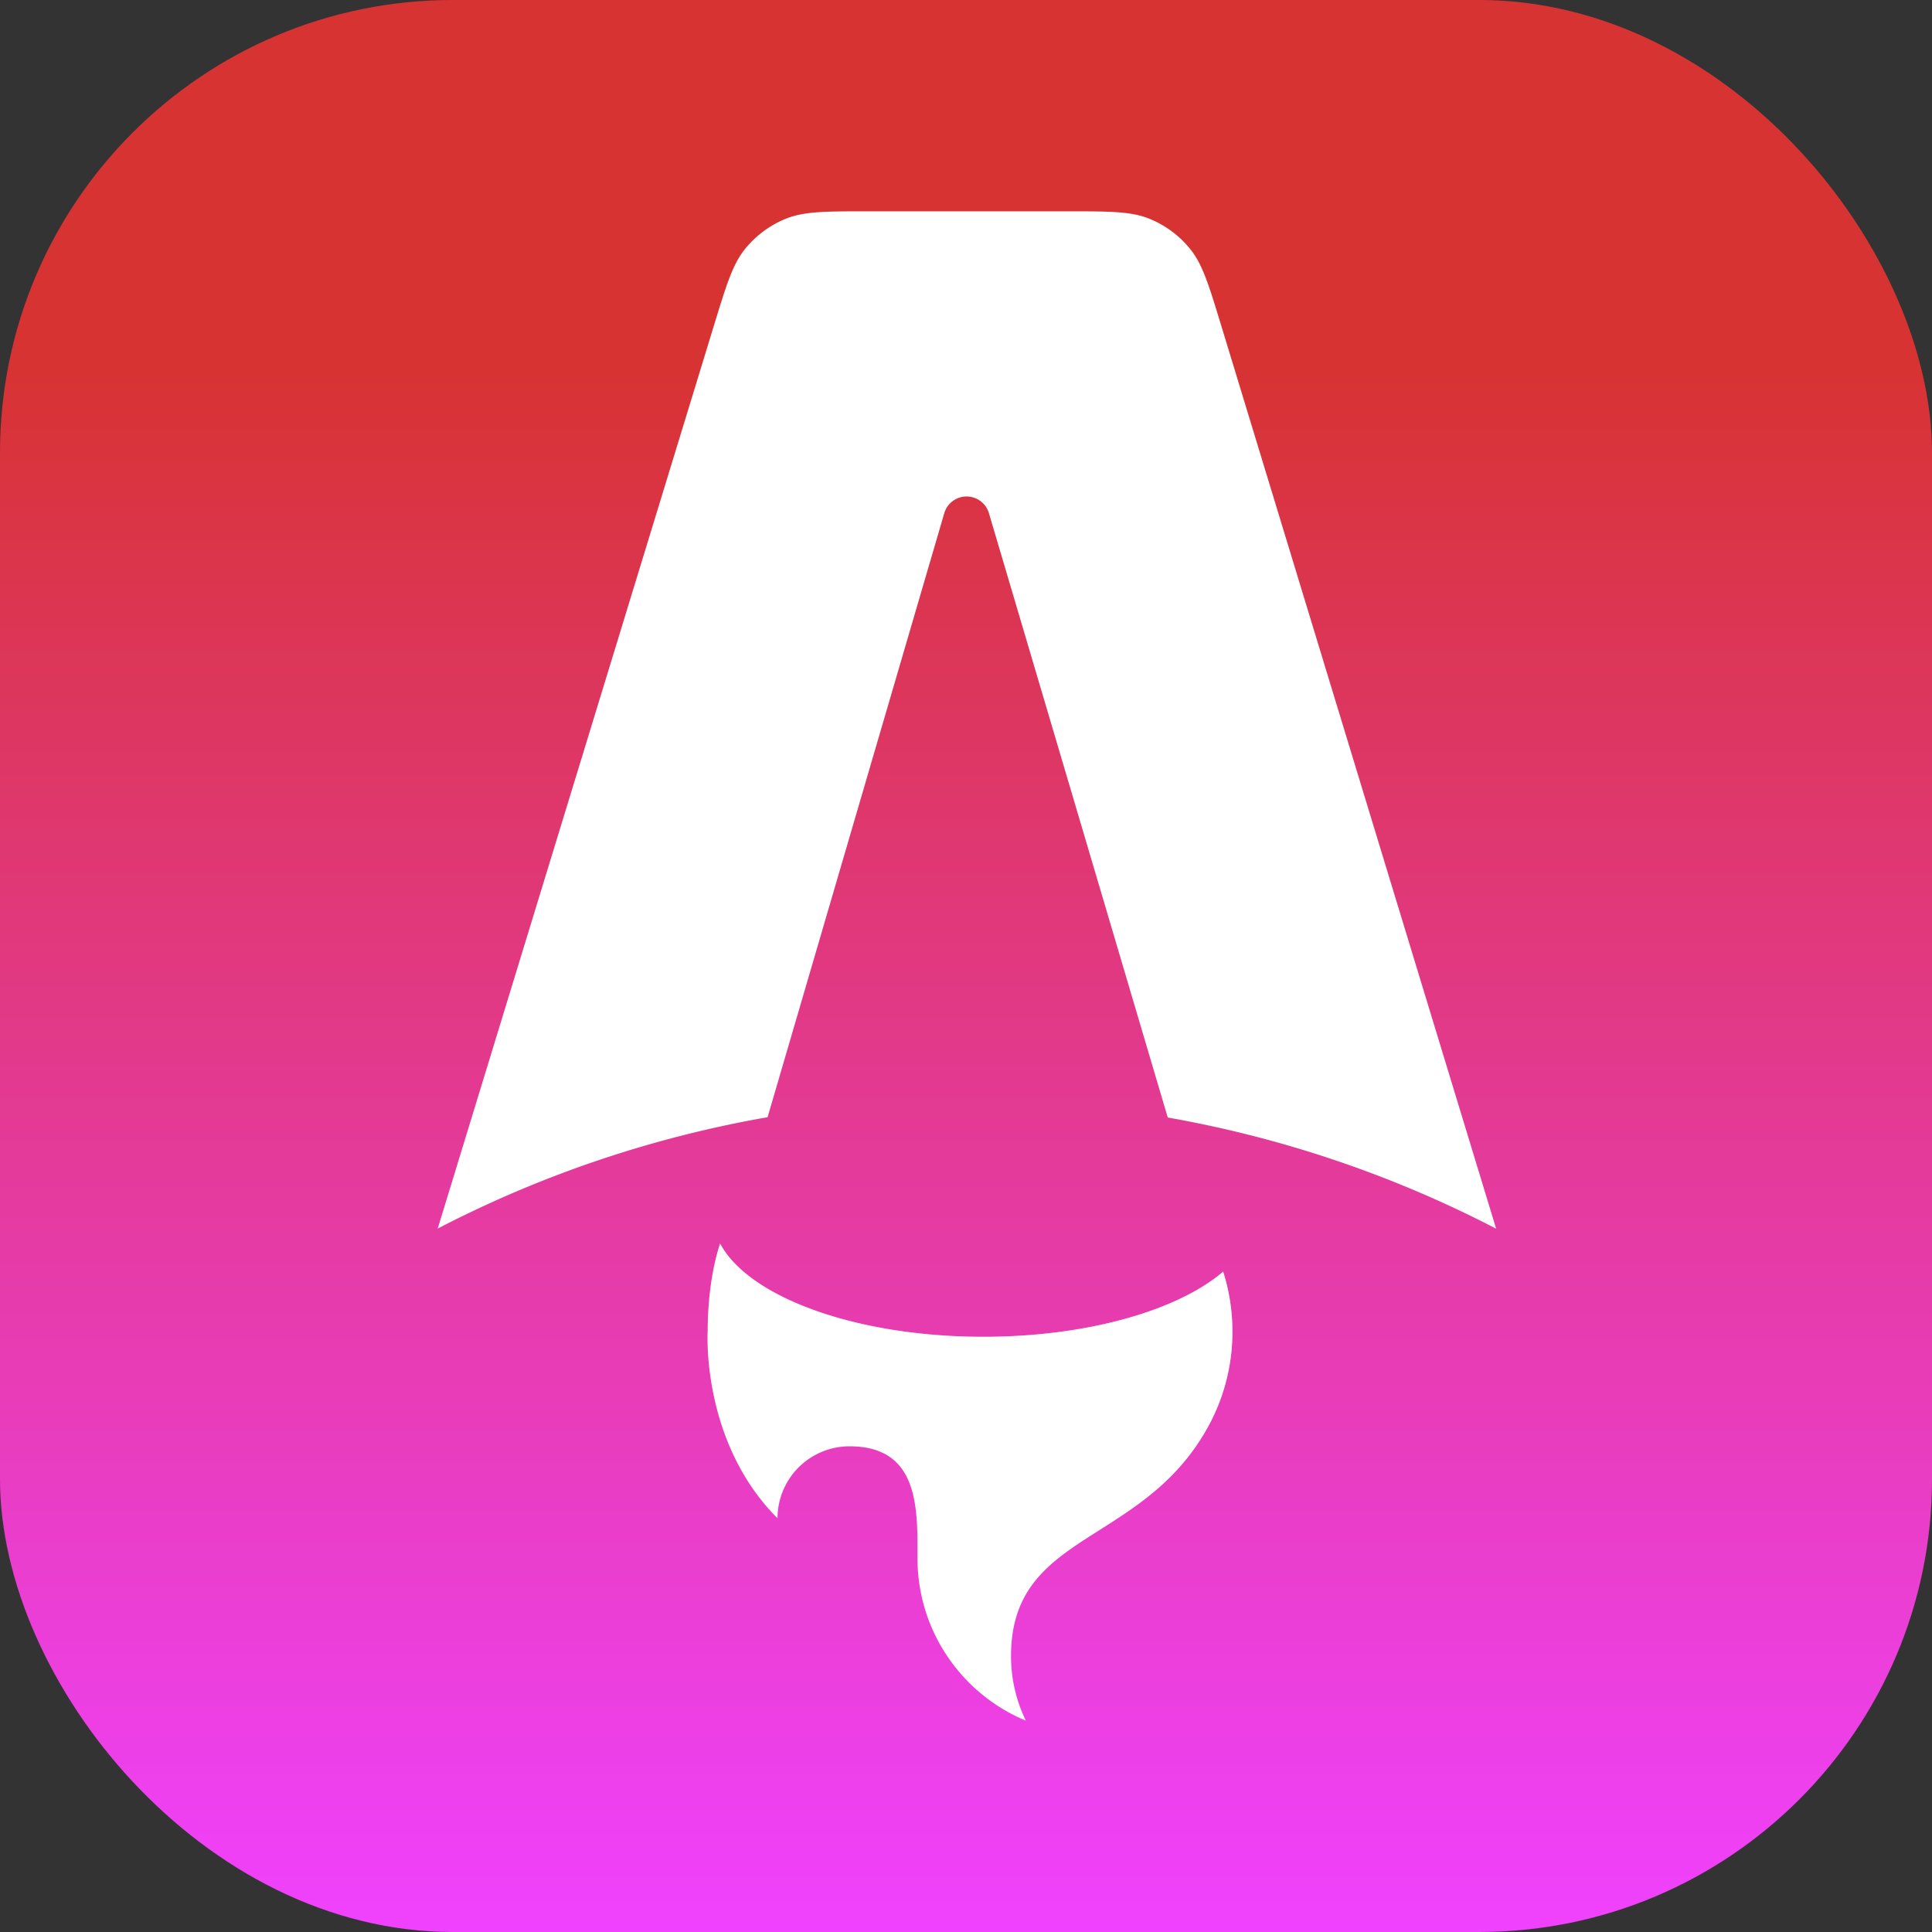 <svg xmlns="http://www.w3.org/2000/svg" width="256" height="256"><rect width="100%" height="100%" fill="#333333" stroke="none"/><g fill="none"><rect width="256" height="256" fill="url(#a)" rx="60"/><path fill="#fff" fill-rule="evenodd" d="M157.719 33.011c1.634 2.028 2.466 4.765 4.132 10.237l36.396 119.561a151.5 151.5 0 0 0-43.513-14.732l-23.697-80.08a3.086 3.086 0 0 0-4.809-1.593c-.533.4-.922.962-1.109 1.602l-23.411 80.031A151.5 151.5 0 0 0 58 162.791l36.573-119.57c1.673-5.464 2.507-8.195 4.141-10.219a13.44 13.44 0 0 1 5.449-4.032c2.414-.97 5.27-.97 10.984-.97h26.123c5.721 0 8.581 0 10.997.972a13.45 13.45 0 0 1 5.452 4.04m4.355 135.487c-6 5.131-17.976 8.629-31.77 8.629-16.931 0-31.122-5.271-34.887-12.359-1.346 4.063-1.648 8.712-1.648 11.683 0 0-.887 14.585 9.257 24.729a9.54 9.54 0 0 1 9.538-9.538c9.028 0 9.018 7.877 9.009 14.268v.57c0 9.7 5.928 18.015 14.359 21.519a19.55 19.55 0 0 1-1.966-8.572c0-9.251 5.432-12.696 11.744-16.698 5.022-3.185 10.602-6.724 14.448-13.824a26.06 26.06 0 0 0 3.145-12.454c0-2.773-.431-5.445-1.229-7.953" clip-rule="evenodd"/><path fill="url(#b)" fill-rule="evenodd" d="M162.074 168.499c-6 5.131-17.976 8.629-31.77 8.629-16.931 0-31.122-5.271-34.887-12.359-1.346 4.063-1.648 8.712-1.648 11.683 0 0-.887 14.585 9.257 24.729a9.54 9.54 0 0 1 9.538-9.538c9.028 0 9.018 7.877 9.009 14.268v.57c0 9.7 5.928 18.015 14.359 21.519a19.55 19.55 0 0 1-1.966-8.572c0-9.251 5.432-12.696 11.744-16.698 5.022-3.185 10.602-6.724 14.448-13.824a26.06 26.06 0 0 0 3.145-12.454c0-2.773-.431-5.445-1.229-7.953" clip-rule="evenodd"/><defs><linearGradient id="a" x1="128" x2="128" y1="0" y2="256" gradientUnits="userSpaceOnUse"><stop offset=".193" stop-color="#d83333"/><stop offset="1" stop-color="#f041ff"/></linearGradient><linearGradient id="b" x1="189.089" x2="153.565" y1="126.765" y2="201.132" gradientUnits="userSpaceOnUse"><stop stop-color="#fff"/><stop offset="1" stop-color="#fff" stop-opacity="0"/></linearGradient></defs></g></svg>